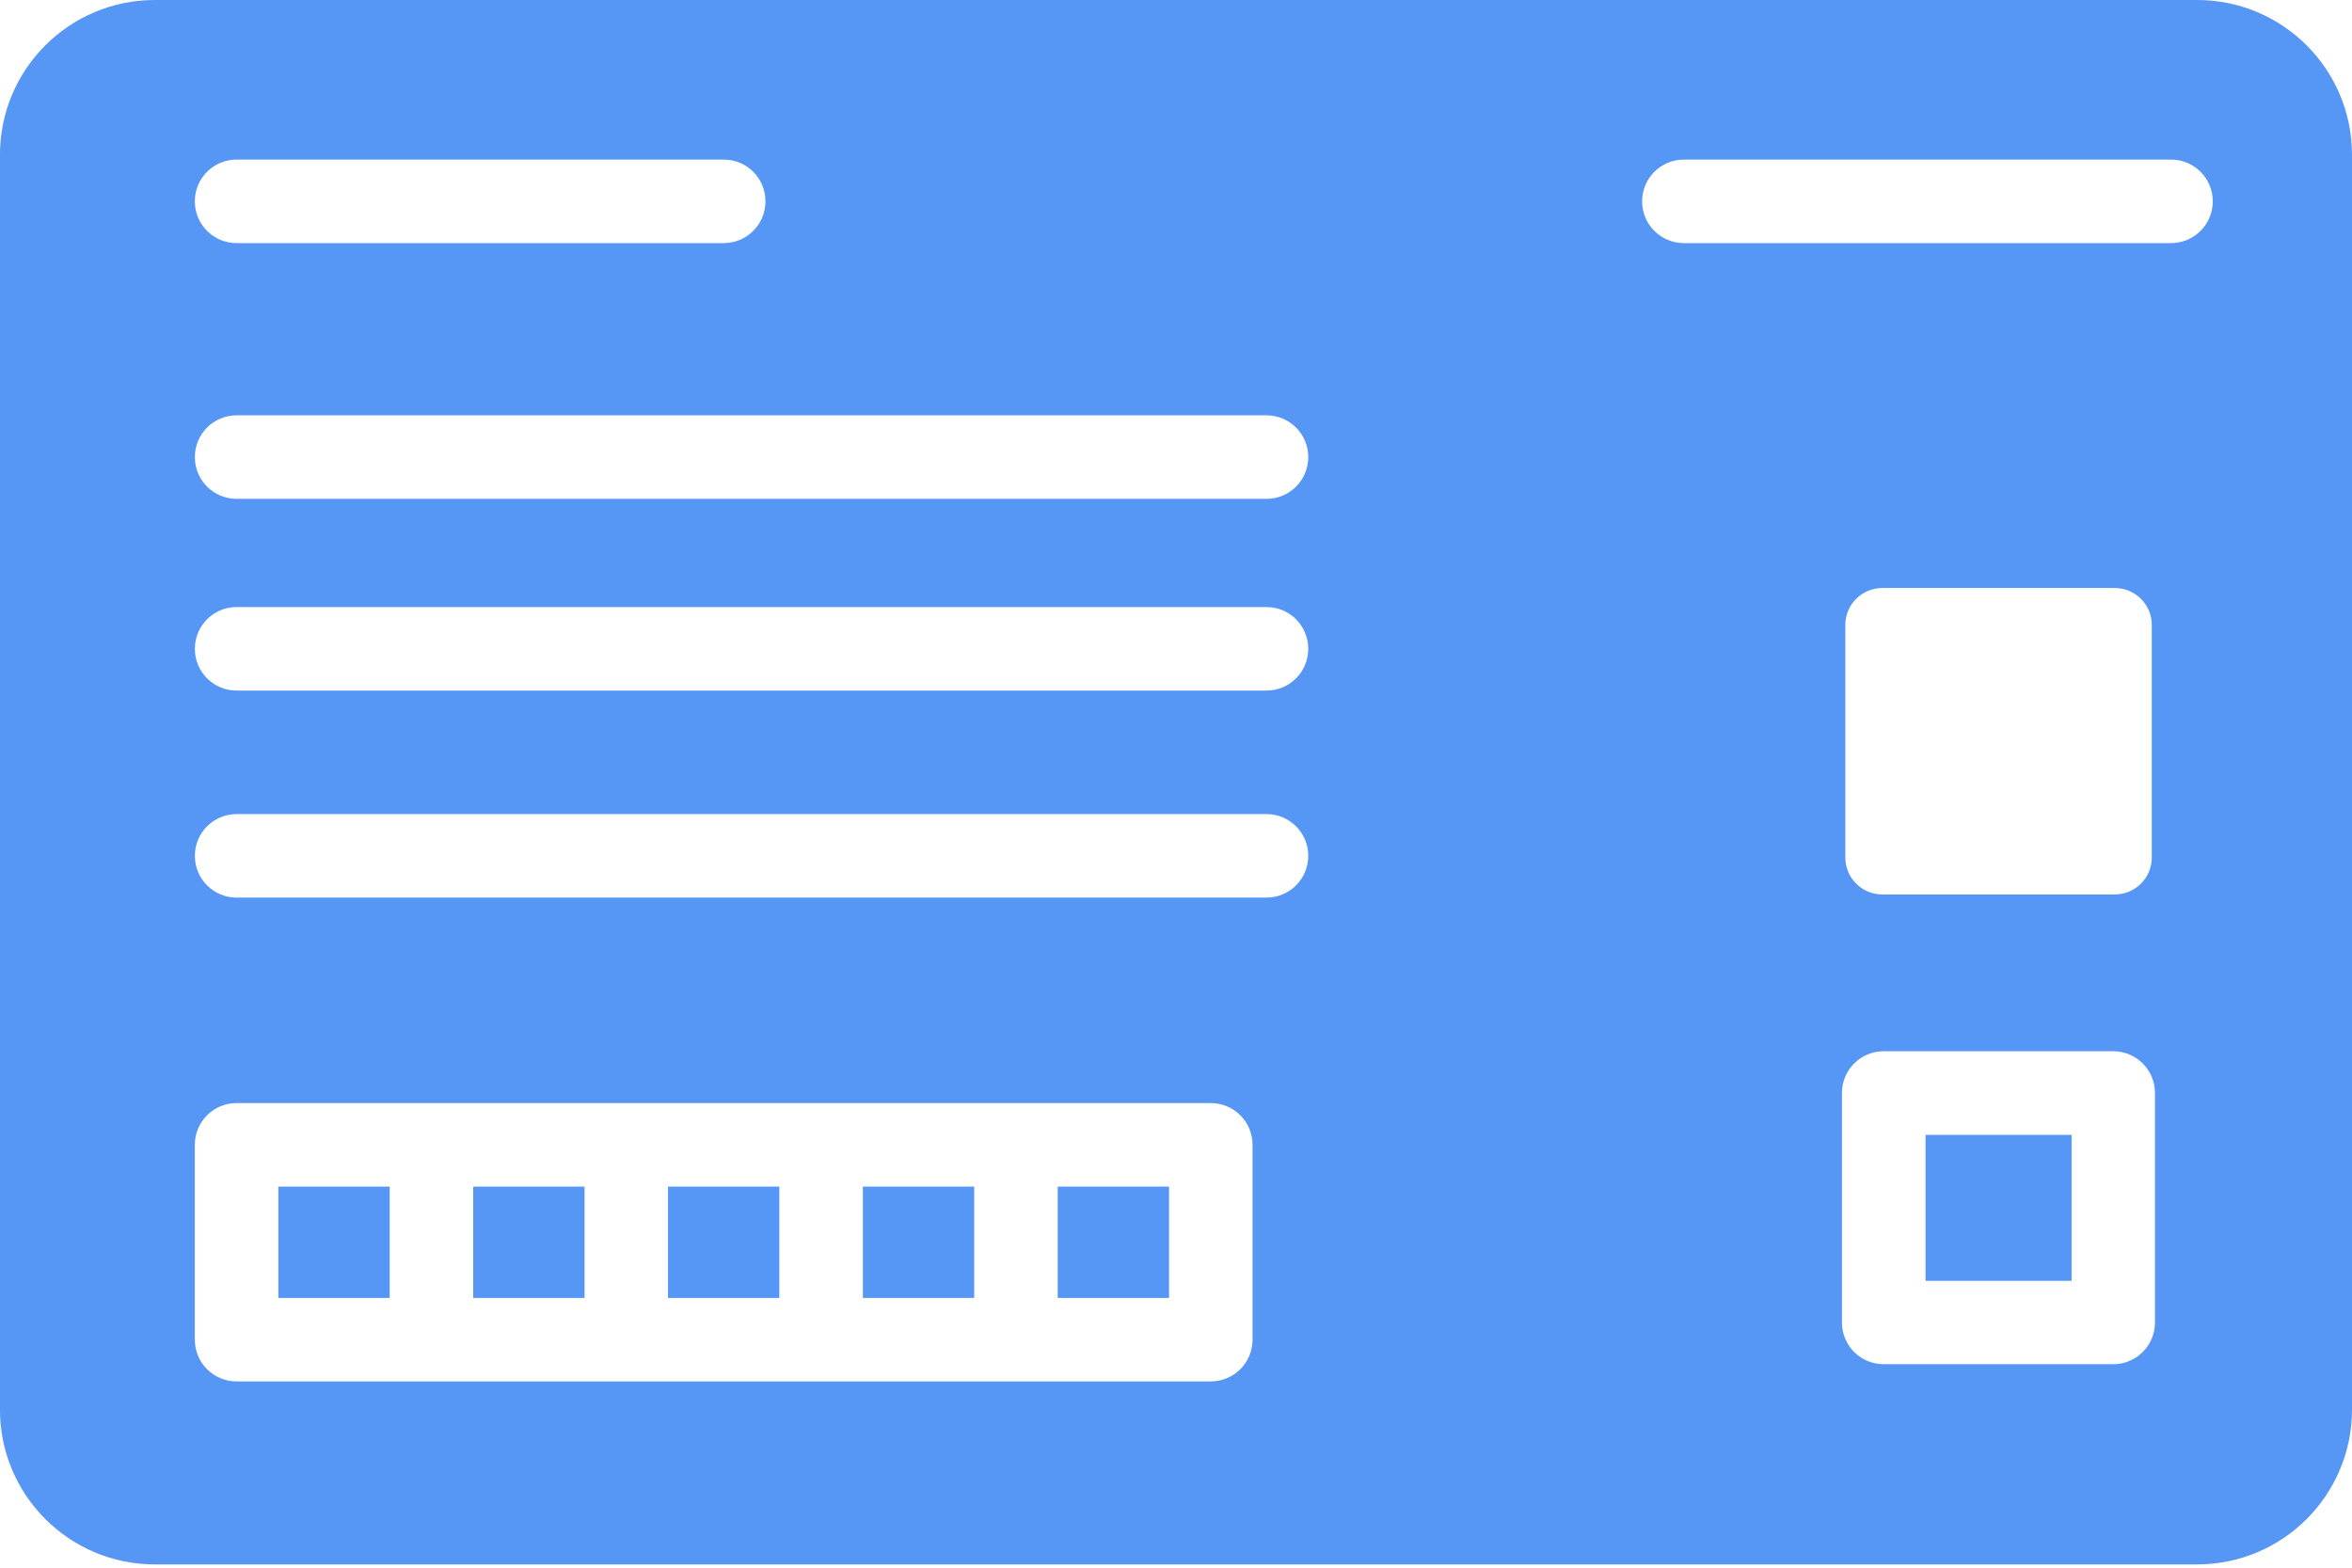 <svg fill="none" height="44" viewBox="0 0 66 44" width="66" xmlns="http://www.w3.org/2000/svg" xmlns:xlink="http://www.w3.org/1999/xlink"><clipPath id="a"><path d="m0 0h66v43.908h-66z"/></clipPath><g clip-path="url(#a)" fill="#5696f4"><path d="m27.337 33.305h-3.124v3.124h3.124z"/><path d="m10.935 33.305h-3.124v3.124h3.124z"/><path d="m58.131 31.852h-4.097v4.097h4.097z"/><path d="m21.869 33.305h-3.124v3.124h3.124z"/><path d="m61.653 0h-57.307c-2.402 0-4.347 1.945-4.347 4.347v35.214c0 2.402 1.945 4.347 4.347 4.347h57.307c2.402 0 4.347-1.945 4.347-4.347v-35.214c0-2.402-1.945-4.347-4.347-4.347zm-55.014 4.479h13.669c.648 0 1.172.523 1.172 1.172 0 .648-.523 1.172-1.172 1.172h-13.669c-.648 0-1.172-.523-1.172-1.172 0-.648.523-1.172 1.172-1.172zm28.509 33.121c0 .648-.523 1.172-1.172 1.172h-27.337c-.648 0-1.172-.523-1.172-1.172v-5.468c0-.648.523-1.172 1.172-1.172h27.337c.648 0 1.172.523 1.172 1.172zm.391-12.407h-28.899c-.648 0-1.172-.523-1.172-1.172 0-.648.523-1.172 1.172-1.172h28.899c.648 0 1.172.523 1.172 1.172 0 .648-.523 1.172-1.172 1.172zm0-5.811h-28.899c-.648 0-1.172-.523-1.172-1.172s.523-1.172 1.172-1.172h28.899c.648 0 1.172.523 1.172 1.172s-.523 1.172-1.172 1.172zm0-5.381h-28.899c-.648 0-1.172-.523-1.172-1.172s.523-1.172 1.172-1.172h28.899c.648 0 1.172.523 1.172 1.172s-.523 1.172-1.172 1.172zm24.932 23.116c0 .648-.523 1.172-1.172 1.172h-6.44c-.648 0-1.172-.523-1.172-1.172v-6.44c0-.648.523-1.172 1.172-1.172h6.44c.648 0 1.172.523 1.172 1.172zm-8.689-13.048v-6.53c0-.57.465-1.035 1.035-1.035h6.53c.57 0 1.035.465 1.035 1.035v6.53c0 .57-.465 1.035-1.035 1.035h-6.53c-.57 0-1.035-.465-1.035-1.035zm9.139-17.246h-13.669c-.648 0-1.172-.523-1.172-1.172 0-.648.523-1.172 1.172-1.172h13.669c.648 0 1.172.523 1.172 1.172 0 .648-.523 1.172-1.172 1.172z"/><path d="m32.805 33.305h-3.124v3.124h3.124z"/><path d="m16.403 33.305h-3.124v3.124h3.124z"/></g></svg>